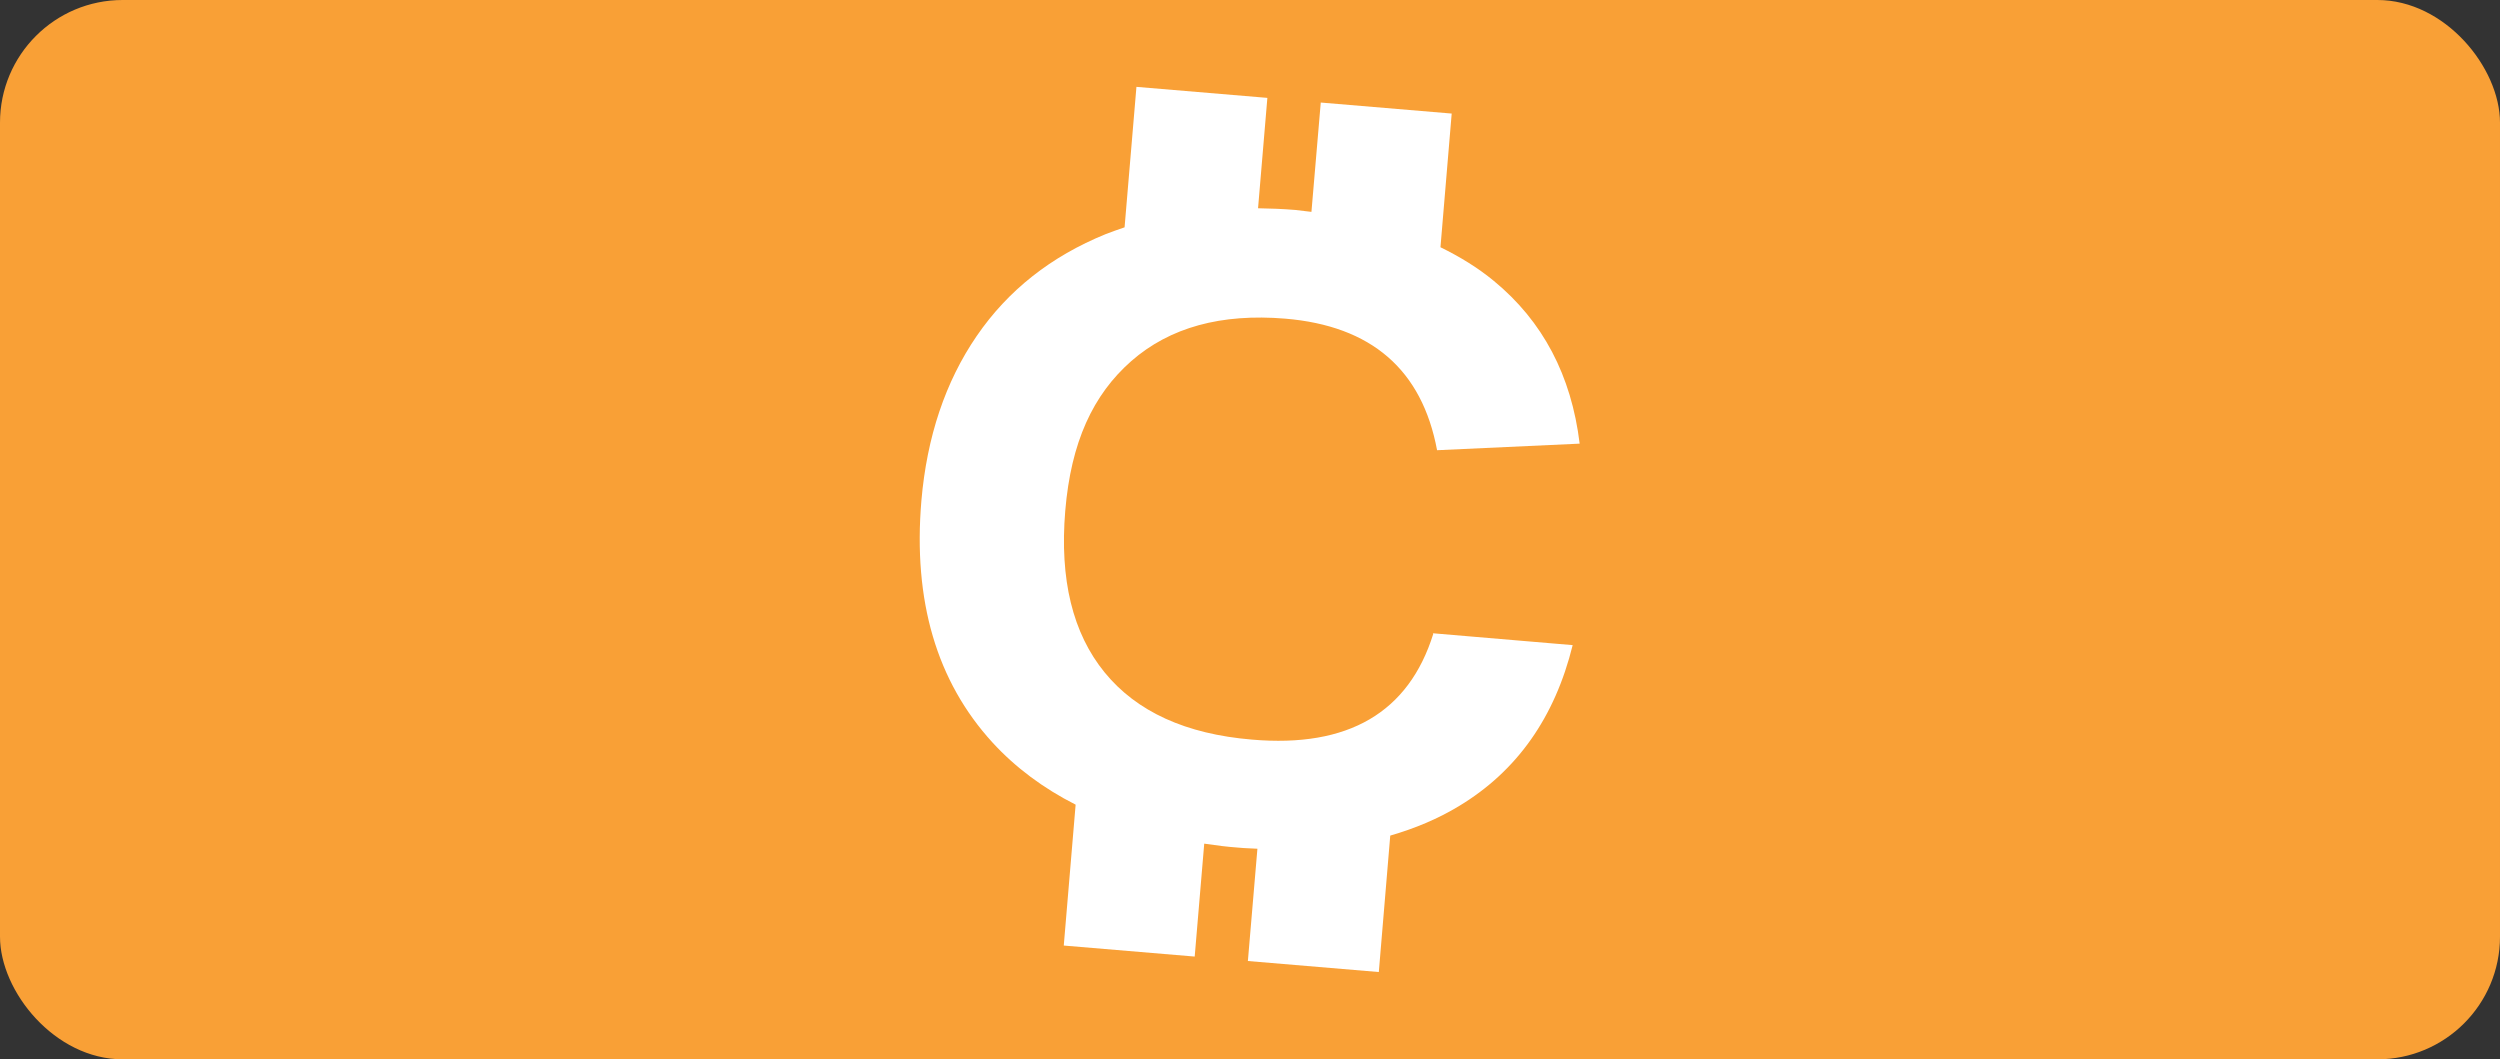 <svg viewBox="0 0 118 50" xmlns="http://www.w3.org/2000/svg"><rect x="0" y="0" width="118" height="50" fill="#333333" stroke="none"/><rect fill="#f9a036" height="50" rx="5.79" width="118"/><path d="m67.65 29.92c-1.16 3.71-4.01 5.38-8.55 4.99-3.13-.26-5.45-1.32-6.96-3.17s-2.13-4.39-1.86-7.63 1.31-5.48 3.12-7.07c1.82-1.59 4.24-2.25 7.26-2 4.07.34 6.46 2.41 7.17 6.21l6.73-.31c-.39-3.22-1.74-5.78-4.05-7.68-.75-.62-1.6-1.14-2.52-1.59l.53-6.31-6.18-.52-.44 5.16c-.25-.03-.5-.06-.76-.09-.6-.05-1.18-.07-1.76-.08l.44-5.21-6.18-.52-.56 6.63c-.3.1-.6.21-.89.32-2.58 1.05-4.61 2.65-6.09 4.81s-2.35 4.76-2.61 7.77c-.4 4.73.72 8.53 3.35 11.41 1.09 1.19 2.41 2.17 3.93 2.94l-.56 6.65 6.18.52.45-5.33c.53.08 1.07.15 1.64.19.3.03.58.03.87.05l-.45 5.3 6.18.52.54-6.44c1.17-.34 2.25-.79 3.24-1.39 2.74-1.65 4.53-4.19 5.37-7.6l-6.6-.56z" fill="#fff"/></svg>